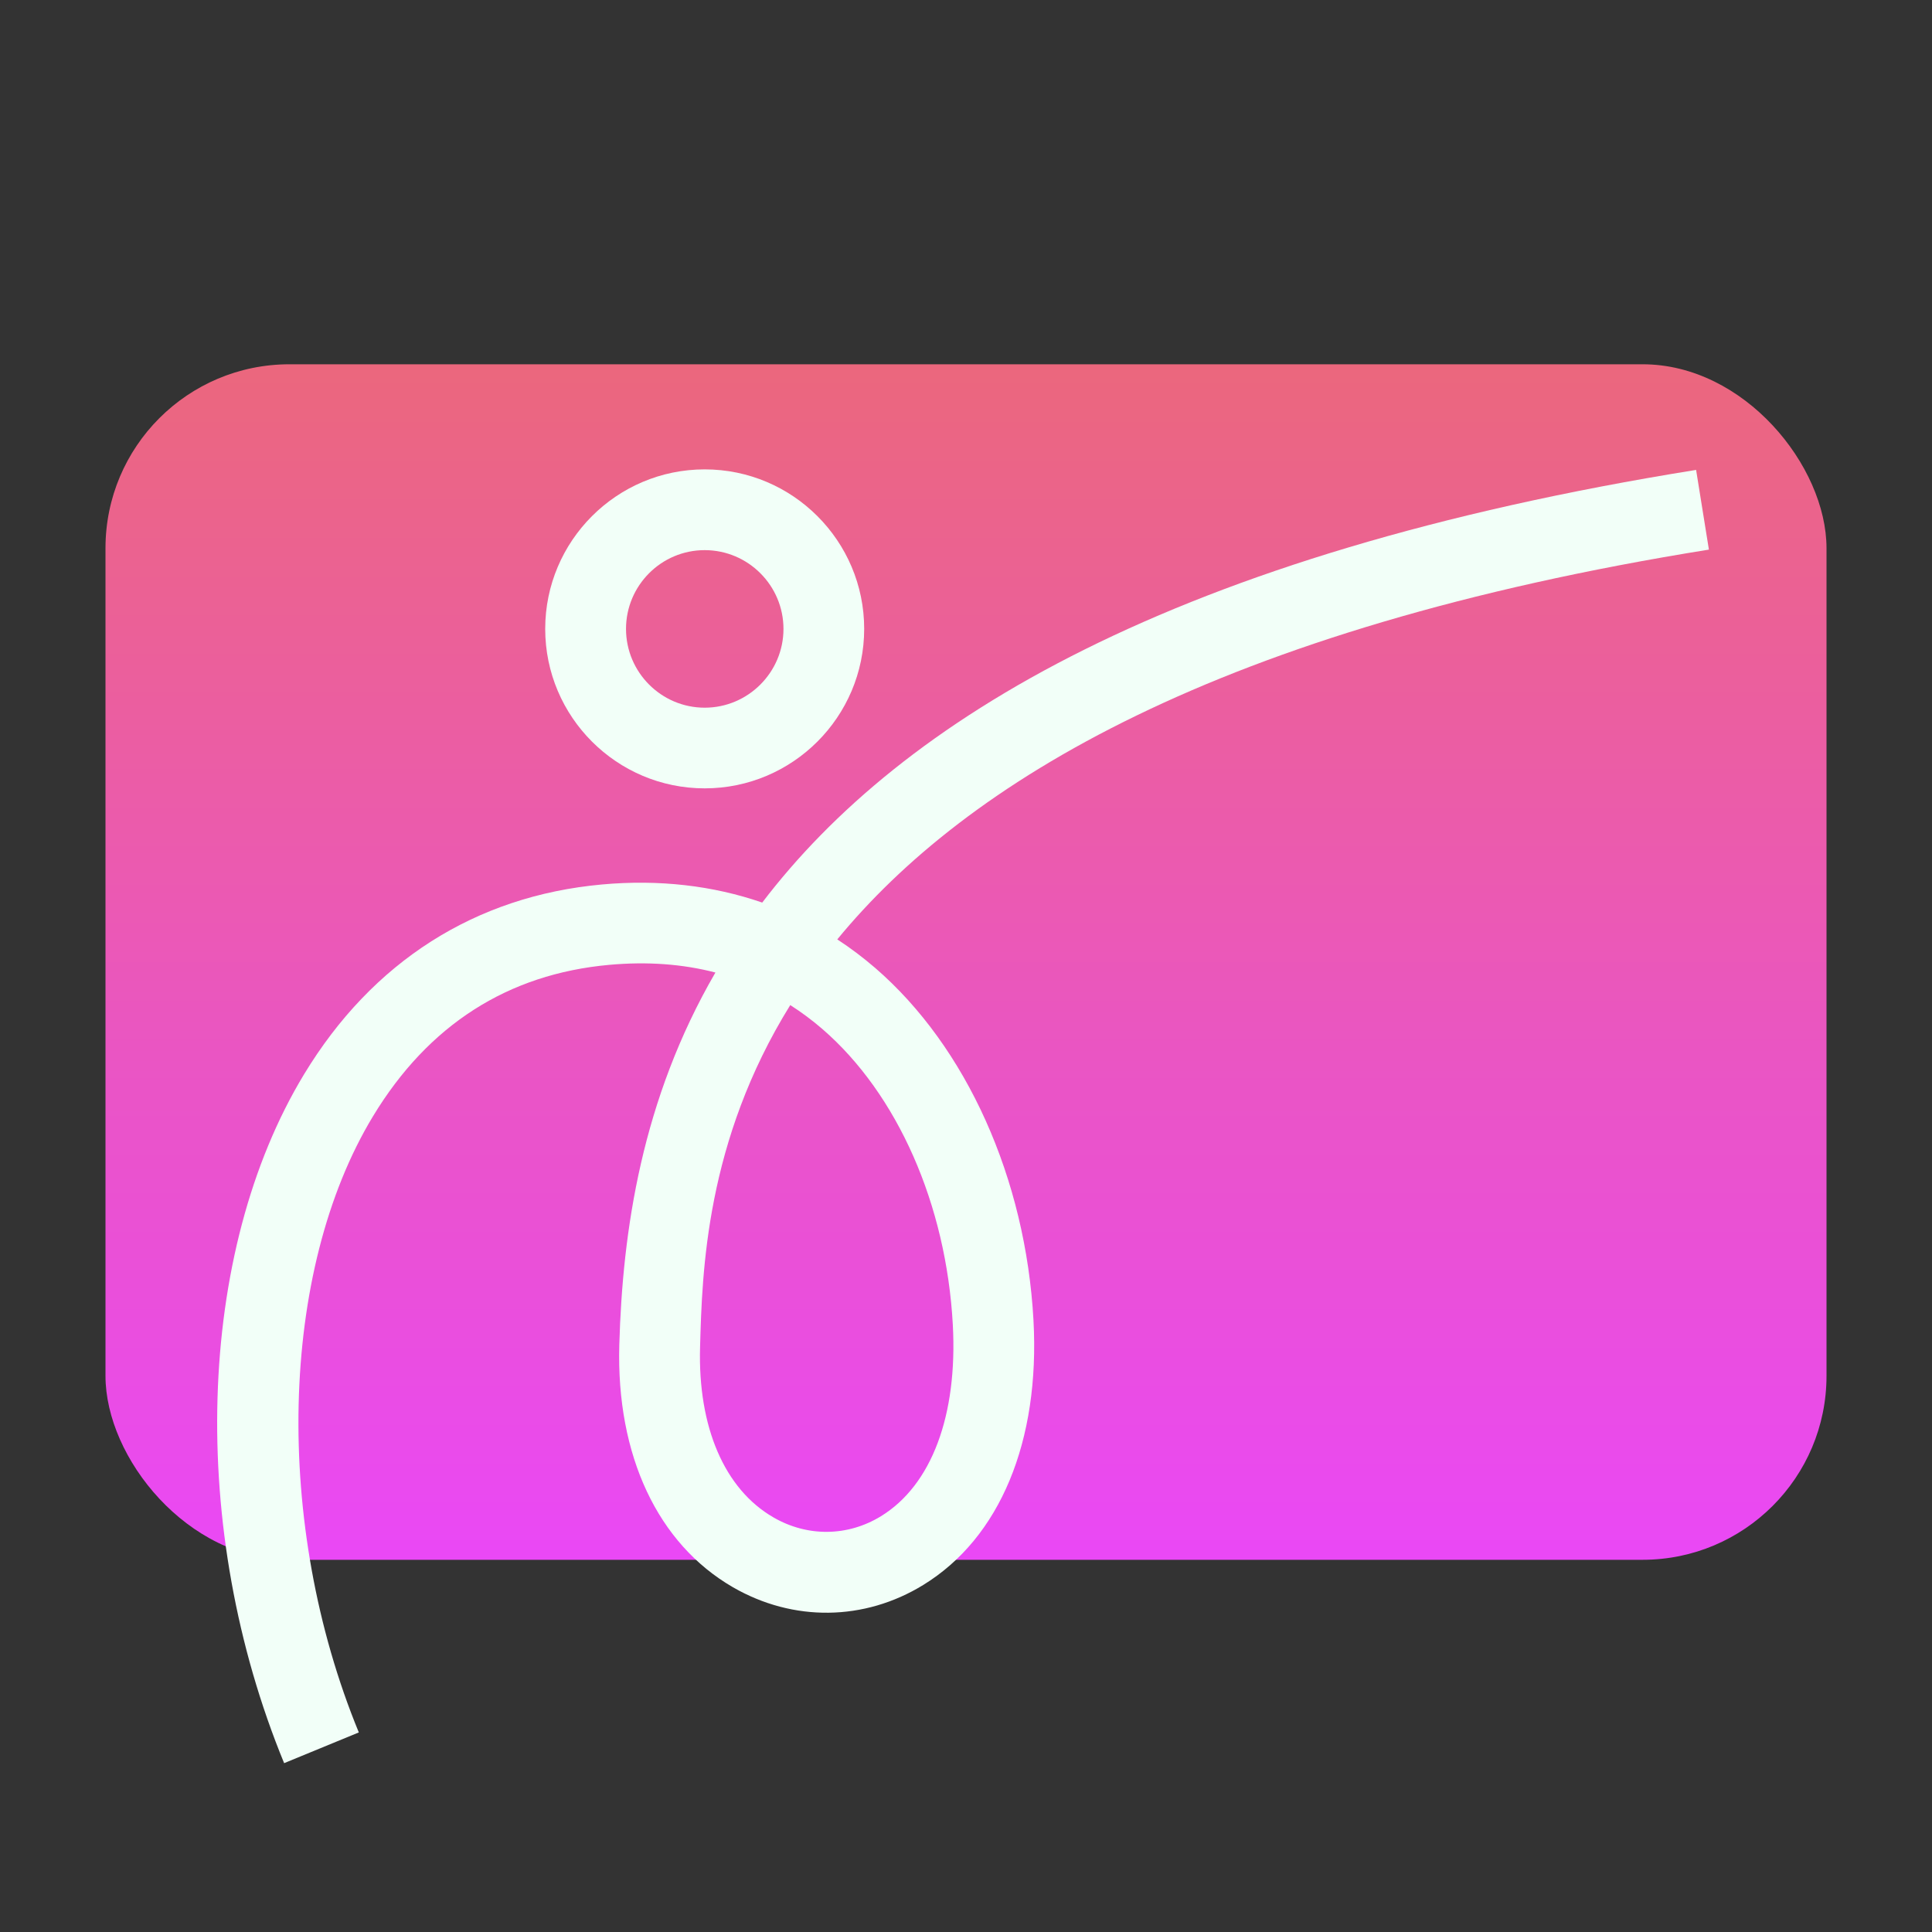 <?xml version="1.0" encoding="UTF-8"?>
<svg id="Layer_1" data-name="Layer 1" xmlns="http://www.w3.org/2000/svg" xmlns:xlink="http://www.w3.org/1999/xlink" viewBox="0 0 400 400">
  <rect x="0" y="0" width="400" height="400" fill="#333333" stroke="none"/>
  <defs>
    <style>
      .cls-1 {
        clip-path: url(#clippath);
      }

      .cls-2 {
        fill: none;
      }

      .cls-2, .cls-3, .cls-4 {
        stroke-width: 0px;
      }

      .cls-3 {
        fill: url(#linear-gradient);
      }

      .cls-4 {
        fill: #f2fff8;
      }
    </style>
    <linearGradient id="linear-gradient" x1="-4376" y1="782.94" x2="-4376" y2="535.42" gradientTransform="translate(-4176 -460) rotate(-180) scale(1 -1)" gradientUnits="userSpaceOnUse">
      <stop offset="0" stop-color="#ea48f6"/>
      <stop offset="1" stop-color="#eb677d"/>
    </linearGradient>
    <clipPath id="clippath">
      <rect class="cls-2" x="44.96" y="97.18" width="308.85" height="267.86"/>
    </clipPath>
  </defs>
  <rect class="cls-3" x="21.84" y="75.42" width="356.32" height="247.52" rx="38.08" ry="38.08"/>
  <g class="cls-1">
    <g>
      <path class="cls-4" d="M163.61,208.1c-17.48,28.19-18.24,55.15-18.67,70.84-.46,16.54,5.07,29.38,15.19,35.22,7.04,4.08,15.38,3.98,22.26-.24,10.49-6.43,15.9-20.89,14.88-39.66-1.36-24.87-11.45-47.75-26.98-61.19-2.14-1.85-4.37-3.51-6.68-4.98ZM58.83,365.05c-19.91-48.39-18.25-105.7,4.13-142.64,14.13-23.32,35.46-36.91,61.68-39.29,11.8-1.07,22.96.22,33.17,3.75,28.82-37.82,84.96-72.17,193.35-89.58l2.65,16.5c-101.88,16.36-153.83,48.28-180.46,80.7,2.73,1.78,5.36,3.77,7.87,5.93,18.9,16.35,31.14,43.6,32.75,72.92,1.37,25.08-6.95,45.07-22.82,54.81-12.2,7.49-26.93,7.67-39.39.48-15.6-9.02-24.18-27.31-23.54-50.17.67-23.66,4.64-50.81,19.9-77.11-6.8-1.77-14.14-2.3-21.98-1.59-21,1.9-37.45,12.44-48.89,31.31-19.46,32.1-20.67,84.58-2.96,127.61l-15.46,6.36h0Z"/>
      <path class="cls-4" d="M145.9,113.9c-8.99,0-16.29,7.32-16.29,16.31s7.32,16.31,16.29,16.31,16.31-7.32,16.31-16.31-7.32-16.31-16.31-16.31ZM145.9,163.22c-18.21,0-33.02-14.81-33.02-33.02s14.81-33.02,33.02-33.02,33.02,14.81,33.02,33.02-14.81,33.02-33.02,33.02Z"/>
    </g>
  </g>
</svg>
